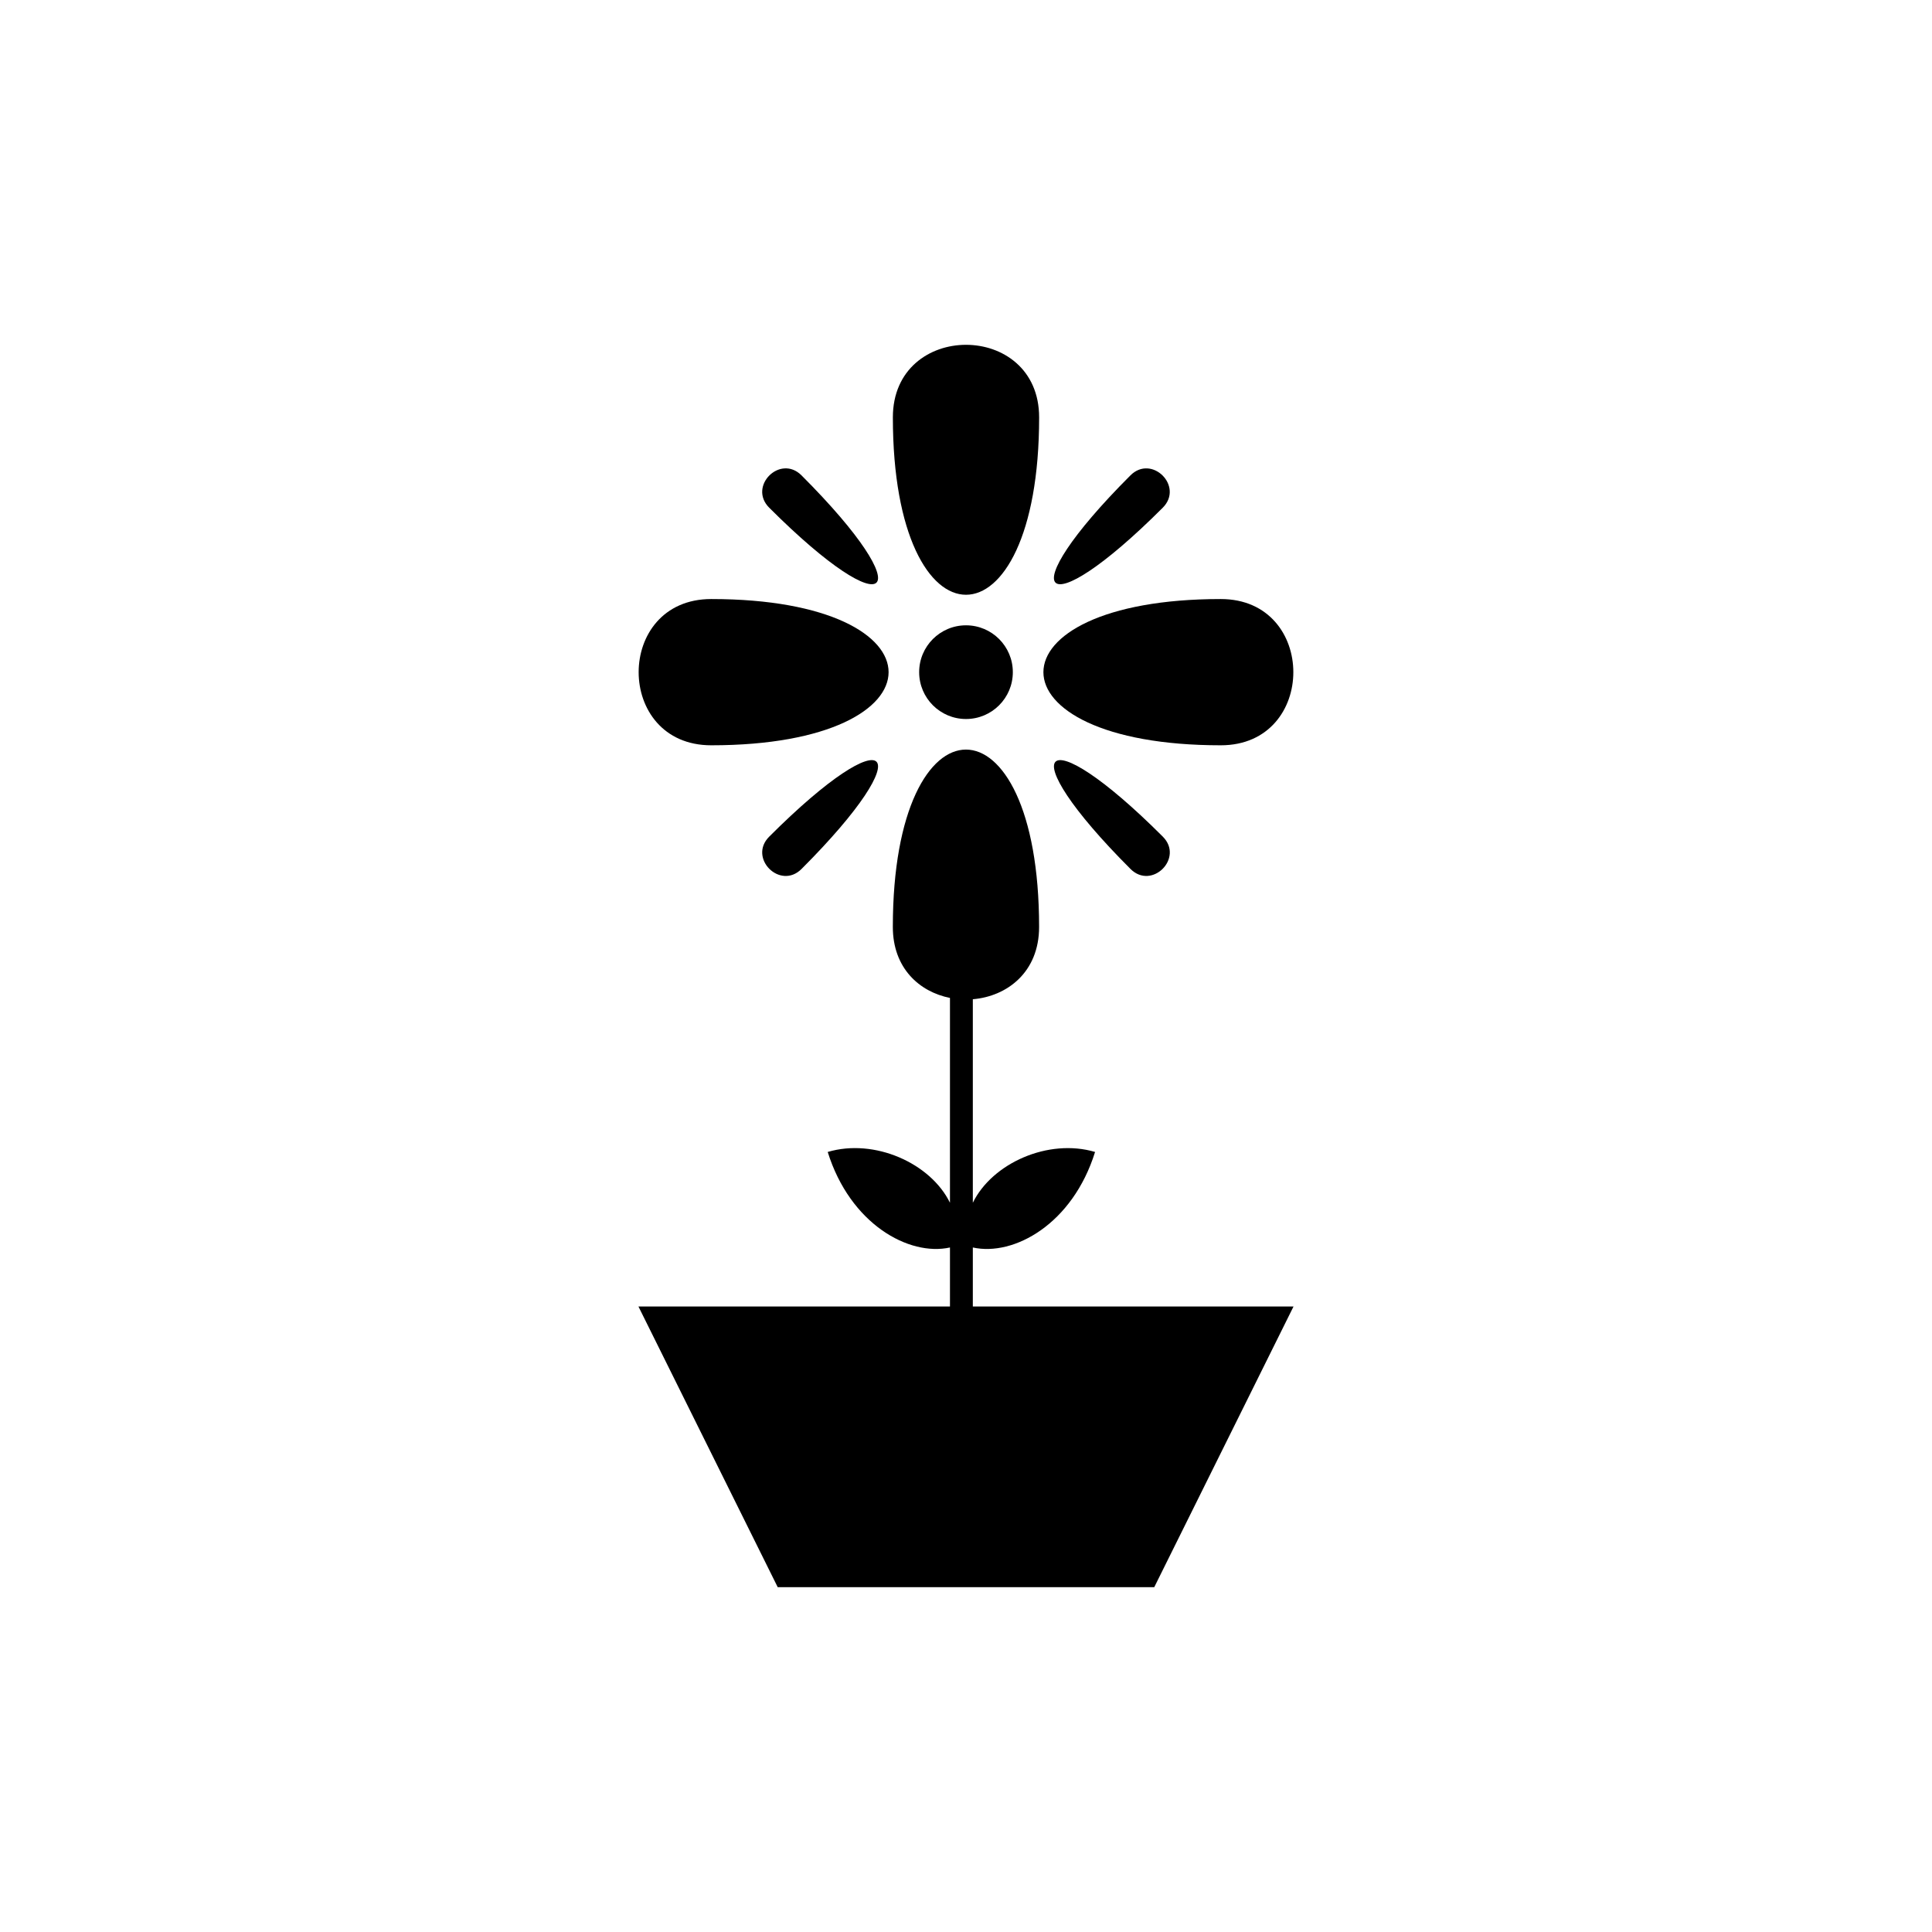 <?xml version="1.0" encoding="UTF-8"?>
<!-- Uploaded to: SVG Repo, www.svgrepo.com, Generator: SVG Repo Mixer Tools -->
<svg fill="#000000" width="800px" height="800px" version="1.1" viewBox="144 144 512 512" xmlns="http://www.w3.org/2000/svg">
 <g fill-rule="evenodd">
  <path d="m419.38 254.61c0-25.641-38.762-25.641-38.762 0 0 62.68 38.762 62.68 38.762 0z"/>
  <path d="m332.48 341.51c62.676 0 62.676-38.758 0-38.758-25.641 0.004-25.641 38.758 0 38.758z"/>
  <path d="m467.52 341.51c25.637 0 25.637-38.758 0-38.758-62.676 0.004-62.676 38.758 0 38.758z"/>
  <path d="m356.41 269.98c-5.664-5.664-14.23 2.898-8.562 8.566 32.191 32.184 40.75 23.625 8.562-8.566z"/>
  <path d="m347.85 365.72c-5.668 5.664 2.902 14.227 8.566 8.562 32.18-32.184 23.621-40.754-8.566-8.562z"/>
  <path d="m443.59 374.28c5.656 5.664 14.23-2.898 8.562-8.566-32.188-32.18-40.75-23.617-8.562 8.566z"/>
  <path d="m452.14 278.55c5.668-5.668-2.902-14.23-8.566-8.566-32.18 32.184-23.617 40.746 8.566 8.566z"/>
  <path d="m412.41 322.13c0 6.856-5.555 12.414-12.41 12.414s-12.414-5.559-12.414-12.414c0-6.856 5.559-12.414 12.414-12.414s12.41 5.559 12.41 12.414"/>
  <path d="m401.81 490.23v-15.633c10.883 2.398 26.441-6.207 32.395-25.316-12.387-3.672-27.254 2.965-32.395 13.461v-53.934c9.047-0.754 17.562-7.137 17.562-19.152 0-62.68-38.762-62.68-38.762 0 0 10.926 7.055 17.195 15.141 18.805v54.281c-5.141-10.496-20.004-17.137-32.398-13.461 5.953 19.105 21.52 27.715 32.398 25.316v15.633h-82.559l36.91 74.387h99.789l36.91-74.387z"/>
 </g>
</svg>